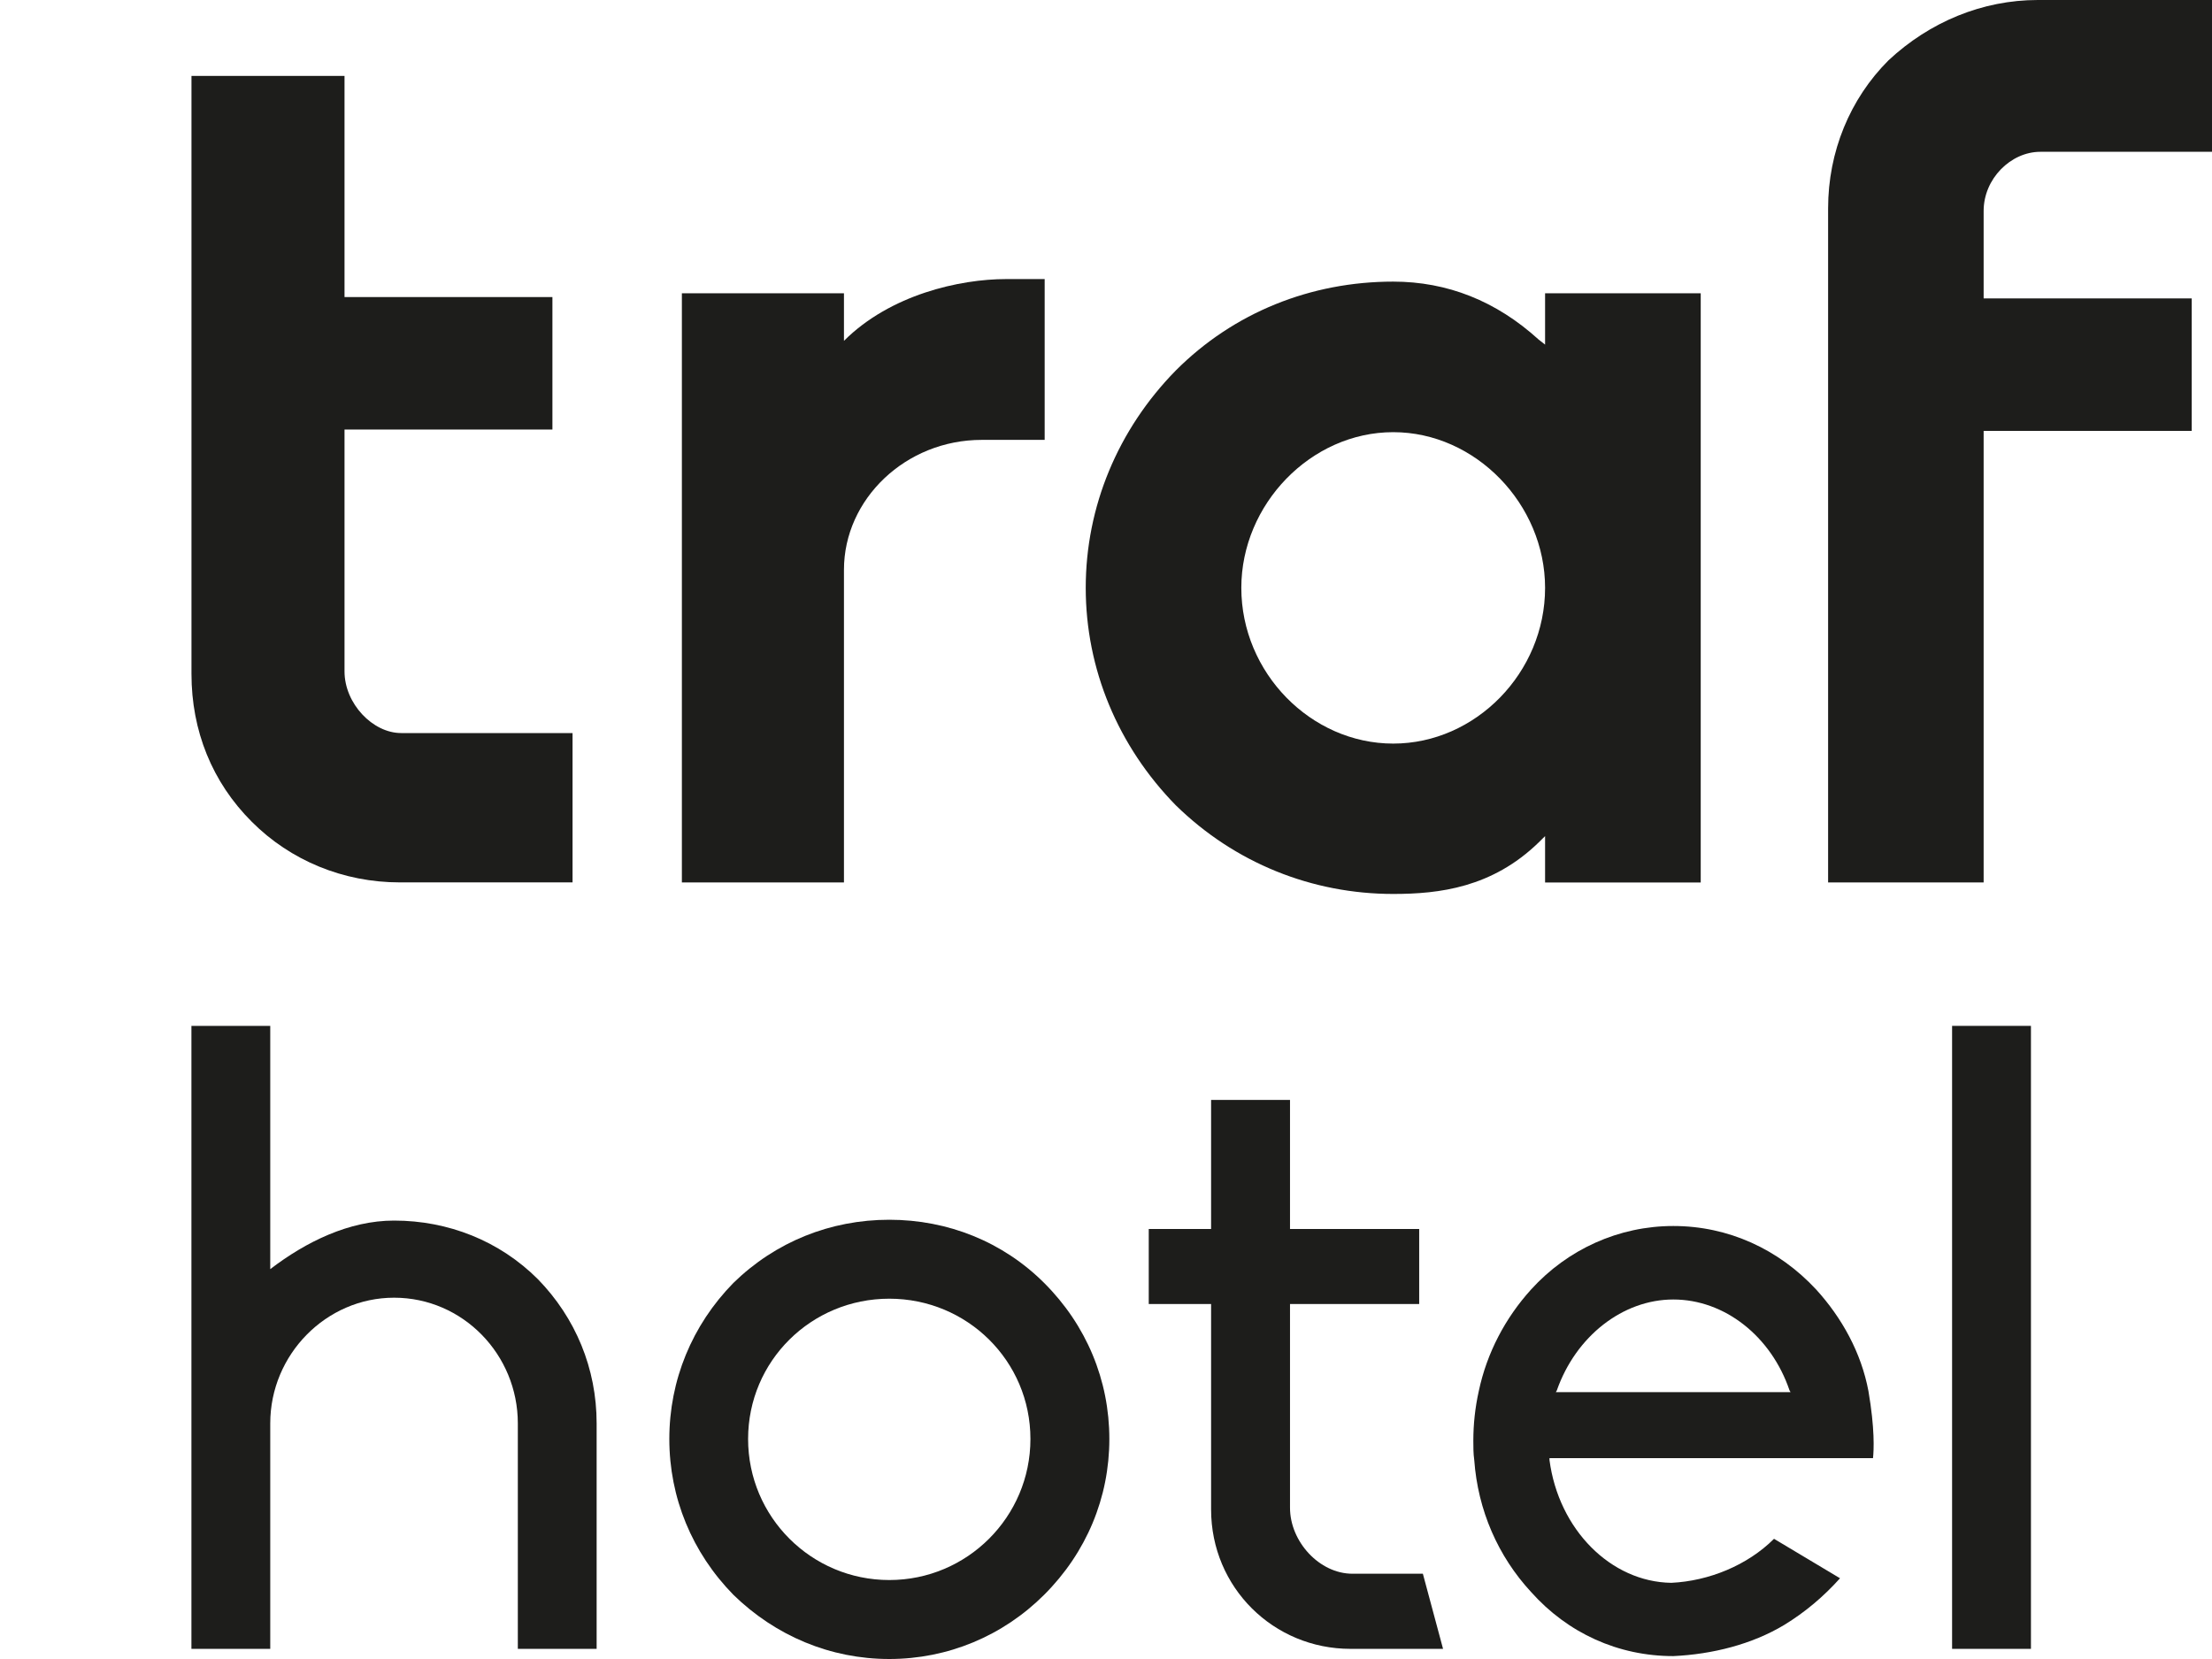 <?xml version="1.0" encoding="UTF-8"?>
<!DOCTYPE svg PUBLIC "-//W3C//DTD SVG 1.1//EN" "http://www.w3.org/Graphics/SVG/1.1/DTD/svg11.dtd">
<svg xmlns="http://www.w3.org/2000/svg" version="1.1" width="220" height="165" viewBox="0 0 220 165"><svg enable-background="new 0 0 186 60" version="1.1" viewBox="0 0 186 60" xml:space="preserve" width="512" height="165" x="-146" y="0">
	<g fill="#13A438">
		<path d="m24.912 6.553c-13.582 0-24.637 11.048-24.637 24.631 0 13.59 11.055 24.64 24.637 24.64 13.58 0 24.635-11.05 24.635-24.64 0-13.583-11.055-24.631-24.635-24.631zm1e-3 47.544c-12.632 0-22.911-10.28-22.911-22.912 0-12.628 10.279-22.904 22.911-22.904 12.63 0 22.907 10.276 22.907 22.904 0 12.631-10.277 22.912-22.907 22.912z"/>
			<path d="m24.317 23.128c2.328 0.085 4.28-1.743 4.357-4.07 0.083-2.329-1.743-4.279-4.069-4.359-2.331-0.083-4.278 1.739-4.366 4.073-0.075 2.331 1.749 4.281 4.078 4.356z" clip-rule="evenodd" fill-rule="evenodd"/>
				<path d="m20.887 34.615c0.637 1.618 1.324 3.213 2.058 4.78-2.088 2.597-5.173 4.343-8.651 4.669l0.377-4.328c2.82-0.538 5.159-2.497 6.216-5.121z"/>
				<path d="m34.943 24.927l2.729 3.252c-2.27 1.736-5.129 2.71-8.174 2.583-0.191-1.4-0.315-2.822-0.365-4.261 2.022 0.205 4.101-0.323 5.81-1.574z"/>
				<path d="m20.327 28.892c-1.948 0.832-3.527 2.383-4.394 4.333l-3.783-1.926c2.752-5.879 9.472-8.728 15.567-6.64-0.055 7.514 1.8 14.616 5.117 20.833l-3.789 2.189c-3.657-5.819-6.604-12.123-8.718-18.789z"/>
	</g>
	<g fill="#1D1D1B">
			<path d="m108.88 12.463l-0.234-0.183c-1.537-1.397-3.305-2.095-5.258-2.095-2.979 0-5.77 1.115-7.865 3.215-2.095 2.135-3.256 4.926-3.256 7.86 0 2.932 1.161 5.722 3.256 7.863 2.141 2.095 4.936 3.208 7.865 3.208 1.674 0 3.578-0.232 5.258-1.861l0.234-0.231v1.677h5.629v-21.309h-5.629v1.856zm-5.492 14.43c-2.979 0-5.494-2.563-5.494-5.633 0-3.024 2.516-5.63 5.494-5.63 2.977 0 5.492 2.606 5.492 5.63 0 3.07-2.516 5.633-5.492 5.633z"/>
			<path d="m157.25 0c-0.979 0-1.859 0.369-2.557 1.066-0.703 0.654-1.074 1.538-1.074 2.508 0 1.96 1.629 3.584 3.631 3.584 1.953 0 3.584-1.624 3.584-3.584 0-1.95-1.631-3.574-3.584-3.574z"/>
			<rect x="154.23" y="10.607" width="6.043" height="21.307"/>
			<path d="m180.98 23.583l-0.609 0.84c-1.115 1.576-2.744 2.512-4.369 2.512-2.932 0-5.441-2.606-5.441-5.676 0-3.072 2.51-5.676 5.441-5.676 1.625 0 3.254 0.931 4.369 2.42l0.656 0.886 4.557-3.4-0.561-0.837c-0.326-0.422-0.693-0.839-1.16-1.301-2.002-2.095-4.791-3.21-7.861-3.21-3.023 0-5.812 1.159-7.91 3.21-2.045 2.092-3.213 4.928-3.213 7.908 0 2.976 1.168 5.769 3.213 7.863l0.047 0.046c2.092 2.049 4.885 3.213 7.863 3.213 3.025 0 5.814-1.164 7.861-3.213 0.275-0.276 0.561-0.605 0.789-0.881 0.141-0.142 0.279-0.282 0.371-0.422l0.703-0.883-4.746-3.399z"/>
			<path d="m65.46 24.281v-8.746h7.519v-4.792h-7.519v-7.998h-5.535v21.63c0 2.048 0.742 3.912 2.186 5.35 1.397 1.397 3.304 2.188 5.351 2.188h6.245v-5.401h-6.199c-1.027 1e-3 -2.048-1.065-2.048-2.231z"/>
			<path d="m83.523 12.327v-1.72h-5.862v21.307h5.862v-11.307c0-2.56 2.235-4.698 4.979-4.698h2.28v-5.816h-1.396c-1.673 0-4.187 0.56-5.863 2.234z"/>
			<path d="m121.3 2.182c-1.395 1.393-2.184 3.309-2.184 5.353v24.379h5.625v-16.331h7.525v-4.791h-7.525v-3.163c0-1.166 0.982-2.139 2.051-2.139h6.25v-5.49h-6.34c-2.002 0-3.91 0.789-5.402 2.182z"/>
			<path d="m138.25 2.182c-1.395 1.393-2.182 3.309-2.182 5.353v24.379h5.629v-16.331h7.521v-4.791h-7.521v-3.163c0-1.166 0.979-2.139 2.047-2.139h6.25v-5.49h-6.342c-2 0-3.908 0.789-5.402 2.182z"/>
			<path d="m74.578 51.477v8.156h-2.85v-8.156c0-2.486-1.989-4.544-4.475-4.544-2.459 0-4.479 2.058-4.479 4.544v8.156h-2.851v-22.531h2.851v8.798c1.294-0.991 2.853-1.756 4.479-1.756 1.953 0 3.812 0.729 5.207 2.126 1.353 1.392 2.118 3.217 2.118 5.207z"/>
			<path d="m93.121 52.043c0 2.121-0.828 4.106-2.356 5.633-1.494 1.491-3.484 2.324-5.603 2.324-2.125 0-4.112-0.833-5.64-2.324-1.494-1.526-2.315-3.512-2.315-5.633 0-2.125 0.821-4.116 2.315-5.642 1.527-1.492 3.515-2.287 5.64-2.287 2.119 0 4.108 0.795 5.603 2.287 1.528 1.526 2.356 3.517 2.356 5.642zm-2.854 0c0-2.822-2.287-5.074-5.104-5.074-2.822 0-5.107 2.252-5.107 5.074 0 2.817 2.285 5.101 5.107 5.101 2.816 0 5.104-2.284 5.104-5.101z"/>
			<path d="m96.801 54.593v-7.432h-2.255v-2.712h2.255v-4.669h2.854v4.669h4.672v2.712h-4.672v7.371c0 1.221 1.061 2.384 2.258 2.384h2.547l0.73 2.717h-3.348c-2.783 0-5.041-2.219-5.041-5.04z"/>
			<path d="m120.74 52.735h-11.701v0.067c0.33 2.515 2.217 4.412 4.408 4.443 1.359-0.066 2.75-0.633 3.713-1.592l2.387 1.427c-0.596 0.663-1.258 1.224-2.023 1.691-1.162 0.697-2.588 1.058-4.006 1.124-1.996 0-3.818-0.831-5.145-2.319-1.193-1.29-1.924-2.953-2.055-4.774-0.033-0.231-0.033-0.466-0.033-0.696 0-0.599 0.064-1.197 0.197-1.794 0.293-1.388 0.963-2.65 1.891-3.675 1.326-1.461 3.18-2.297 5.145-2.297 1.986 0 3.809 0.836 5.166 2.297 0.932 1.024 1.631 2.287 1.891 3.675 0.233 1.361 0.196 2.124 0.165 2.423zm-2.982-2.387l-0.037-0.062c-0.666-1.962-2.35-3.288-4.203-3.288-1.826 0-3.525 1.326-4.213 3.288l-0.035 0.062h8.488z"/>
			<path d="m123.6 59.633v-22.531h2.852v22.531h-2.852z"/>
	</g>
</svg></svg>
